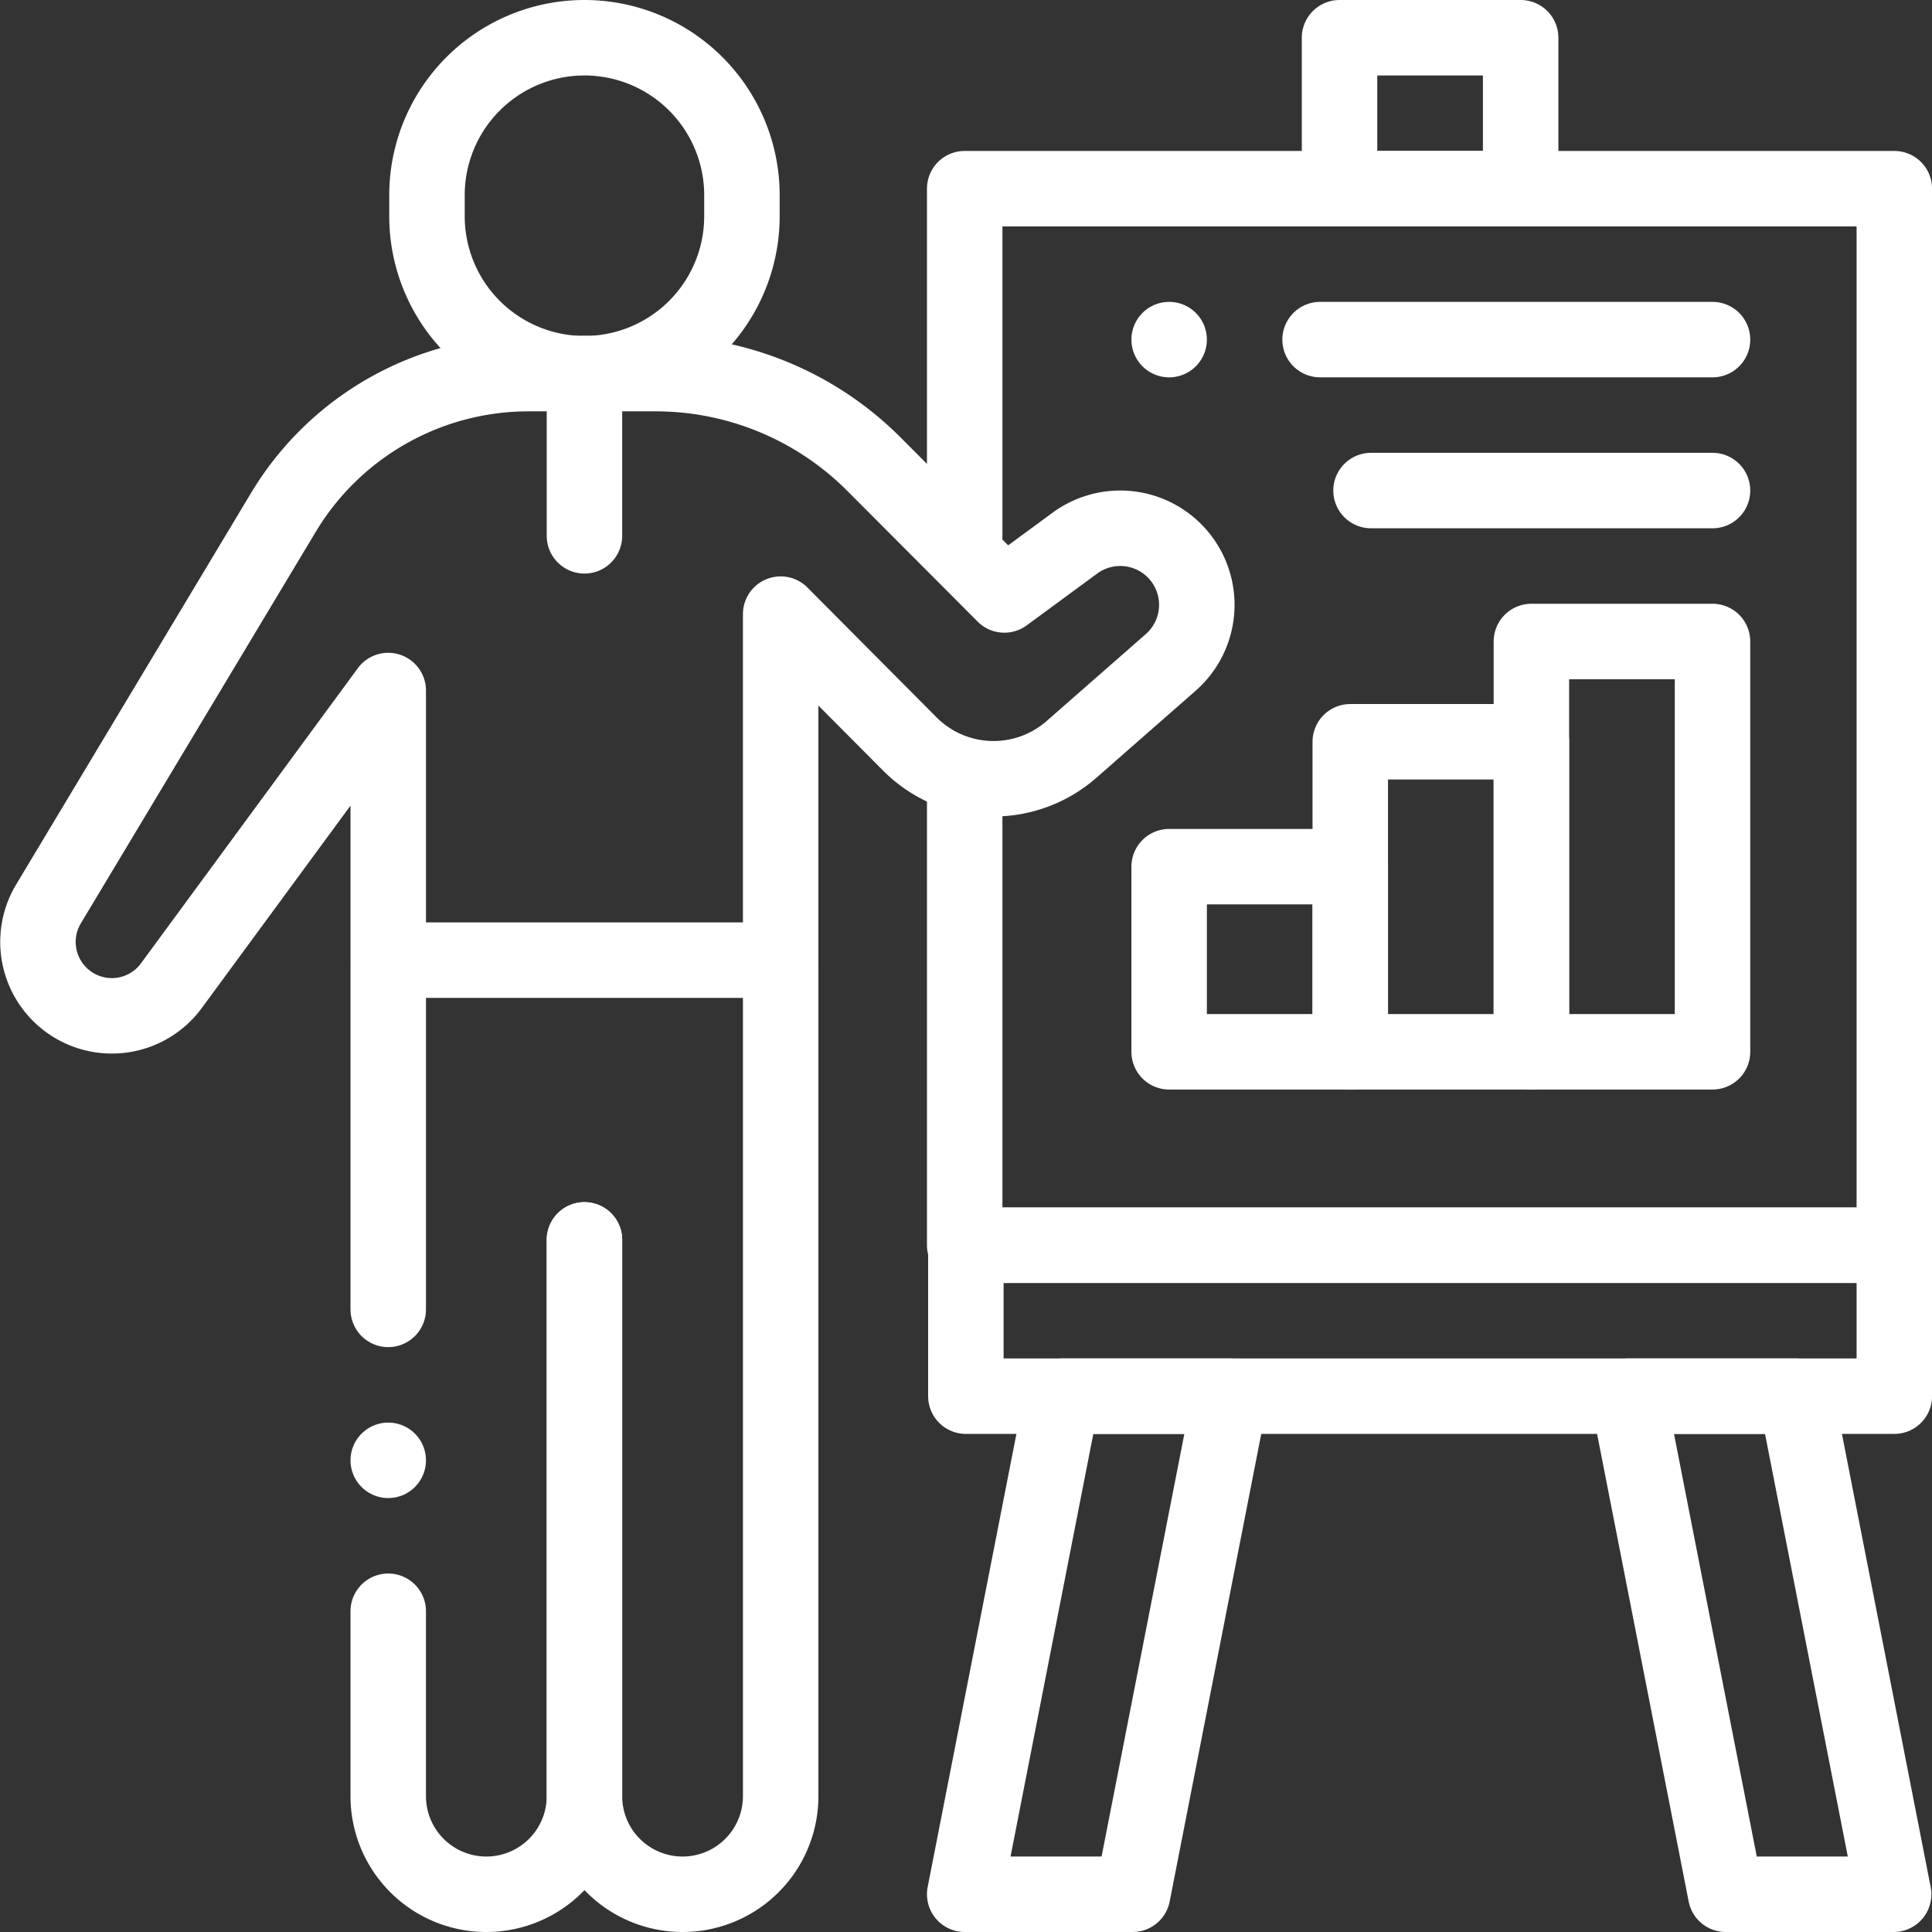 <?xml version="1.0" encoding="UTF-8"?>
<svg xmlns="http://www.w3.org/2000/svg" xmlns:xlink="http://www.w3.org/1999/xlink" width="682.665" height="682.665" viewBox="0 0 682.665 682.665">
  <rect x="0" y="0" width="682.665" height="682.665" fill="#333333" stroke="none"/>
  <defs>
    <clipPath id="clip-path">
      <path id="path4695" d="M0-682.665H682.665V0H0Z" fill="#fff"></path>
    </clipPath>
  </defs>
  <g id="g4689" transform="translate(0 682.665)">
    <g id="g4691">
      <g id="g4693" clip-path="url(#clip-path)">
        <g id="g4699" transform="translate(340.872 -493.332)">
          <path id="path4701" d="M0,0V-122.666H328.48V250.666H0v-160" fill="none" stroke="#fff" stroke-linecap="round" stroke-linejoin="round" stroke-miterlimit="10" stroke-width="26.667"></path>
        </g>
        <g id="g4703" transform="translate(206.514 -669.332)">
          <path id="path4705" d="M0,0H0A55.644,55.644,0,0,1,55.644,55.644v7.419A55.644,55.644,0,0,1,0,118.706H0A55.644,55.644,0,0,1-55.644,63.063V55.644A55.644,55.644,0,0,1,0,0Z" fill="none" stroke="#fff" stroke-linecap="round" stroke-linejoin="round" stroke-miterlimit="10" stroke-width="26.667"></path>
        </g>
        <g id="g4707" transform="translate(137.181 -438.666)">
          <path id="path4709" d="M0,0V95.272H138.666V-27l45.609,45.859a41.763,41.763,0,0,0,57.145,1.951L276.491-9.941a27.057,27.057,0,0,0,1.2-39.568h0a27.057,27.057,0,0,0-35.059-2.58L217.71-33.777,171.626-79.982a108.913,108.913,0,0,0-77.11-32H49.593A101.051,101.051,0,0,0-37.059-62.917L-120.045,75.4a26.1,26.1,0,0,0,2.033,29.779h0a26.1,26.1,0,0,0,41.389-.892Z" fill="none" stroke="#fff" stroke-linecap="round" stroke-linejoin="round" stroke-miterlimit="10" stroke-width="26.667"></path>
        </g>
        <g id="g4711" transform="translate(137.181 -220)">
          <path id="path4713" d="M0,0V-121.164" fill="none" stroke="#fff" stroke-linecap="round" stroke-linejoin="round" stroke-miterlimit="10" stroke-width="26.667"></path>
        </g>
        <g id="g4715" transform="translate(206.514 -244.553)">
          <path id="path4717" d="M0,0V196.554a34.666,34.666,0,0,1-34.667,34.665h0a34.666,34.666,0,0,1-34.667-34.665V131.22" fill="none" stroke="#fff" stroke-linecap="round" stroke-linejoin="round" stroke-miterlimit="10" stroke-width="26.667"></path>
        </g>
        <g id="g4719" transform="translate(206.514 -244.553)">
          <path id="path4721" d="M0,0V196.554a34.666,34.666,0,0,0,34.667,34.665h0a34.666,34.666,0,0,0,34.667-34.665V-96.61" fill="none" stroke="#fff" stroke-linecap="round" stroke-linejoin="round" stroke-miterlimit="10" stroke-width="26.667"></path>
        </g>
        <g id="g4723" transform="translate(375.343 -189.333)">
          <path id="path4725" d="M0,0-34.471,176H24.872L59.341,0Z" fill="none" stroke="#fff" stroke-linecap="round" stroke-linejoin="round" stroke-miterlimit="10" stroke-width="26.667"></path>
        </g>
        <g id="g4727" transform="translate(575.3 -189.333)">
          <path id="path4729" d="M0,0,34.471,176H93.812L59.341,0Z" fill="none" stroke="#fff" stroke-linecap="round" stroke-linejoin="round" stroke-miterlimit="10" stroke-width="26.667"></path>
        </g>
        <path id="path4731" d="M669.353-242.666H341.283v53.333h328.07Z" fill="none" stroke="#fff" stroke-linecap="round" stroke-linejoin="round" stroke-miterlimit="10" stroke-width="26.667"></path>
        <path id="path4733" d="M537.317-669.332h-64V-616h64Z" fill="none" stroke="#fff" stroke-linecap="round" stroke-linejoin="round" stroke-miterlimit="10" stroke-width="26.667"></path>
        <g id="g4735" transform="translate(206.514 -550.625)">
          <path id="path4737" d="M0,0V57.293" fill="none" stroke="#fff" stroke-linecap="round" stroke-linejoin="round" stroke-miterlimit="10" stroke-width="26.667"></path>
        </g>
        <path id="path4739" d="M413.112-311.017h64v-65.414h-64Z" fill="none" stroke="#fff" stroke-linecap="round" stroke-linejoin="round" stroke-miterlimit="10" stroke-width="26.667"></path>
        <path id="path4741" d="M477.112-311.017h64V-420.566h-64Z" fill="none" stroke="#fff" stroke-linecap="round" stroke-linejoin="round" stroke-miterlimit="10" stroke-width="26.667"></path>
        <path id="path4743" d="M541.112-311.017h64V-456h-64Z" fill="none" stroke="#fff" stroke-linecap="round" stroke-linejoin="round" stroke-miterlimit="10" stroke-width="26.667"></path>
        <g id="g4745" transform="translate(413.113 -562.665)">
          <path id="path4747" d="M0,0H0" fill="none" stroke="#fff" stroke-linecap="round" stroke-linejoin="round" stroke-miterlimit="10" stroke-width="26.667"></path>
        </g>
        <g id="g4749" transform="translate(466.446 -562.665)">
          <path id="path4751" d="M0,0H138.666" fill="none" stroke="#fff" stroke-linecap="round" stroke-linejoin="round" stroke-miterlimit="10" stroke-width="26.667"></path>
        </g>
        <g id="g4753" transform="translate(484.446 -509.332)">
          <path id="path4755" d="M0,0H120.666" fill="none" stroke="#fff" stroke-linecap="round" stroke-linejoin="round" stroke-miterlimit="10" stroke-width="26.667"></path>
        </g>
        <g id="g4757" transform="translate(137.181 -166.666)">
          <path id="path4759" d="M0,0H0" fill="none" stroke="#fff" stroke-linecap="round" stroke-linejoin="round" stroke-miterlimit="10" stroke-width="26.667"></path>
        </g>
      </g>
    </g>
  </g>
</svg>
